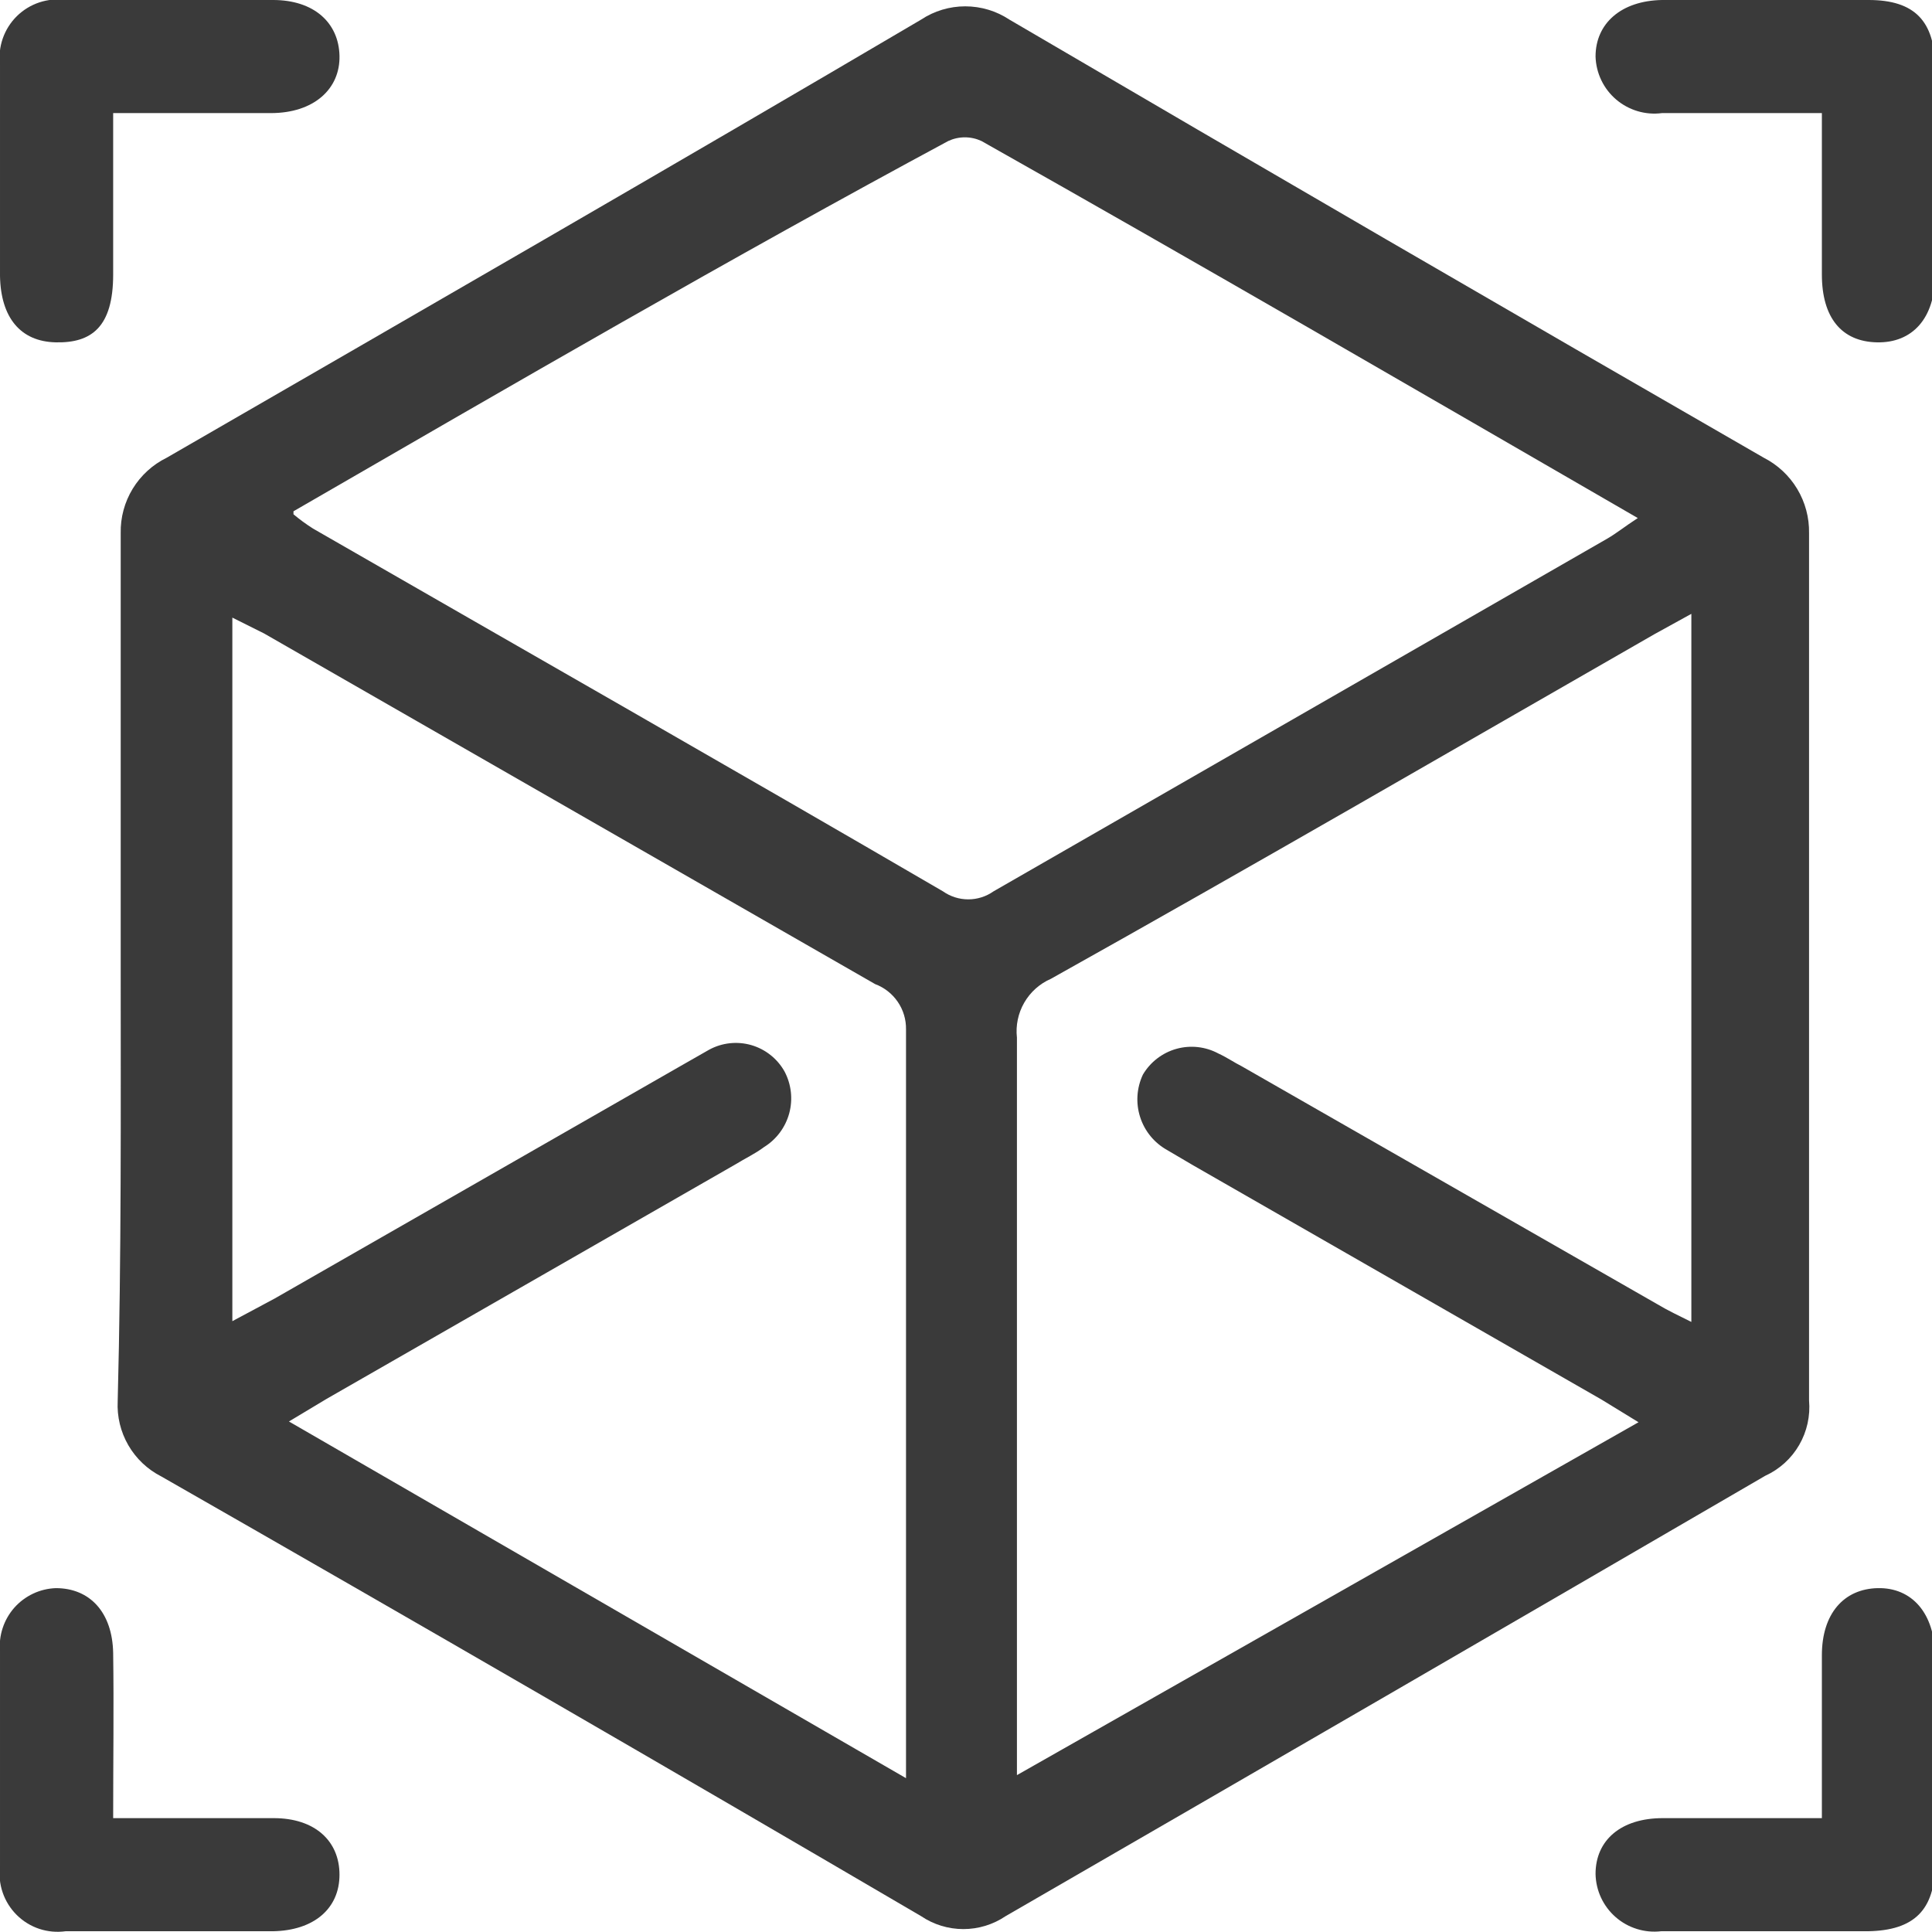 <svg width="61" height="61" viewBox="0 0 61 61" fill="none" xmlns="http://www.w3.org/2000/svg">
<g clip-path="url(#clip0_1434_750)">
<path d="M3.811 30.524C3.811 25.952 3.811 21.381 3.811 16.833C3.801 16.339 3.933 15.853 4.19 15.431C4.448 15.009 4.82 14.67 5.264 14.452C13.22 9.857 21.199 5.262 29.083 0.619C29.496 0.345 29.981 0.2 30.476 0.2C30.972 0.2 31.456 0.345 31.87 0.619C39.809 5.27 47.749 9.881 55.688 14.452C56.126 14.675 56.492 15.017 56.745 15.438C56.997 15.859 57.127 16.342 57.118 16.833C57.118 25.976 57.118 35.103 57.118 44.214C57.162 44.705 57.053 45.198 56.806 45.624C56.559 46.051 56.185 46.39 55.736 46.595C47.797 51.214 39.801 55.849 31.75 60.5C31.357 60.766 30.892 60.908 30.417 60.908C29.941 60.908 29.477 60.766 29.083 60.5C21.143 55.849 13.148 51.222 5.097 46.619C4.661 46.398 4.298 46.056 4.053 45.633C3.808 45.211 3.691 44.726 3.716 44.238C3.835 39.619 3.811 35.071 3.811 30.524ZM9.266 16.238C9.462 16.402 9.669 16.553 9.885 16.69C16.506 20.5 23.152 24.285 29.773 28.143C30.007 28.308 30.286 28.396 30.572 28.396C30.857 28.396 31.136 28.308 31.369 28.143L50.758 17C51.044 16.833 51.306 16.619 51.711 16.357C44.708 12.309 37.872 8.333 30.988 4.452C30.824 4.376 30.645 4.336 30.464 4.336C30.283 4.336 30.104 4.376 29.94 4.452C23.08 8.143 16.268 12.095 9.266 16.143V16.238ZM28.606 56.143C28.606 55.714 28.606 55.476 28.606 55.238C28.606 47.666 28.606 40.071 28.606 32.5C28.611 32.19 28.52 31.886 28.345 31.631C28.17 31.375 27.92 31.179 27.63 31.071L8.337 20L7.336 19.5V41.714L8.67 41L21.556 33.619L22.39 33.143C22.798 32.921 23.277 32.869 23.723 32.998C24.169 33.128 24.546 33.428 24.772 33.833C24.985 34.238 25.038 34.708 24.919 35.15C24.799 35.592 24.517 35.972 24.128 36.214C23.843 36.428 23.533 36.571 23.223 36.762L10.314 44.166L9.123 44.881L28.606 56.143ZM51.734 44.905L50.567 44.19L37.657 36.785L36.848 36.309C36.443 36.083 36.139 35.711 35.998 35.269C35.856 34.827 35.888 34.348 36.086 33.928C36.32 33.532 36.699 33.241 37.142 33.116C37.586 32.992 38.061 33.044 38.467 33.262C38.729 33.381 38.968 33.547 39.206 33.666L52.306 41.166C52.663 41.381 53.021 41.547 53.402 41.738V19.381L52.235 20.024C45.923 23.643 39.611 27.309 33.18 30.905C32.826 31.059 32.532 31.323 32.339 31.657C32.146 31.991 32.065 32.378 32.108 32.762C32.108 40.047 32.108 47.349 32.108 54.666C32.108 55.071 32.108 55.476 32.108 56.047L51.734 44.905Z" fill="#3A3A3A"/>
<path d="M3.573 57.405H8.646C9.933 57.405 10.719 58.119 10.719 59.191C10.719 60.262 9.909 60.953 8.622 60.976C6.455 60.976 4.264 60.976 2.072 60.976C1.793 61.015 1.509 60.989 1.241 60.901C0.974 60.812 0.731 60.663 0.53 60.464C0.33 60.266 0.178 60.025 0.086 59.758C-0.006 59.492 -0.036 59.208 5.69569e-05 58.929C5.69569e-05 56.675 5.69569e-05 54.413 5.69569e-05 52.143C-0.023 51.895 0.005 51.644 0.083 51.407C0.16 51.17 0.285 50.951 0.45 50.763C0.615 50.576 0.817 50.425 1.042 50.318C1.268 50.211 1.513 50.152 1.763 50.143C2.835 50.143 3.549 50.905 3.573 52.191C3.597 53.905 3.573 55.572 3.573 57.405Z" fill="#3A3A3A"/>
<path d="M57.523 57.405V52.262C57.523 50.953 58.213 50.167 59.285 50.143C60.357 50.119 61.095 50.929 61.095 52.31C61.095 54.5 61.095 56.667 61.095 58.857C61.095 60.31 60.428 60.953 58.975 60.976C56.808 60.976 54.617 60.976 52.449 60.976C52.192 61.006 51.931 60.982 51.684 60.905C51.436 60.828 51.207 60.701 51.012 60.53C50.817 60.36 50.66 60.151 50.55 59.916C50.441 59.681 50.382 59.426 50.377 59.167C50.377 58.096 51.187 57.405 52.497 57.405H57.523Z" fill="#3A3A3A"/>
<path d="M3.573 3.571C3.573 5.357 3.573 7 3.573 8.667C3.573 10.333 2.882 10.833 1.763 10.809C0.643 10.786 0.024 10.024 5.6956e-05 8.714C5.6956e-05 6.5 5.6956e-05 4.262 5.6956e-05 2.048C-0.036 1.768 -0.006 1.484 0.086 1.218C0.178 0.952 0.33 0.71 0.53 0.512C0.731 0.314 0.974 0.165 1.241 0.076C1.509 -0.013 1.793 -0.039 2.072 -6.3125e-05H8.622C9.909 -6.3125e-05 10.695 0.714 10.719 1.762C10.742 2.809 9.909 3.571 8.551 3.571H3.573Z" fill="#3A3A3A"/>
<path d="M57.523 3.571H52.473C52.216 3.605 51.954 3.584 51.706 3.51C51.457 3.436 51.226 3.311 51.029 3.143C50.831 2.975 50.671 2.767 50.559 2.533C50.447 2.3 50.385 2.045 50.377 1.786C50.377 0.738 51.187 0.024 52.473 0H58.999C60.452 0 61.095 0.667 61.095 2.143C61.095 4.333 61.095 6.5 61.095 8.69C61.095 10.048 60.381 10.833 59.261 10.809C58.142 10.786 57.523 10.024 57.523 8.667V3.571Z" fill="#3A3A3A"/>
</g>
<defs>
<clipPath id="clip0_1434_750">
<rect width="61" height="61" fill="white"/>
</clipPath>
</defs>
</svg>
